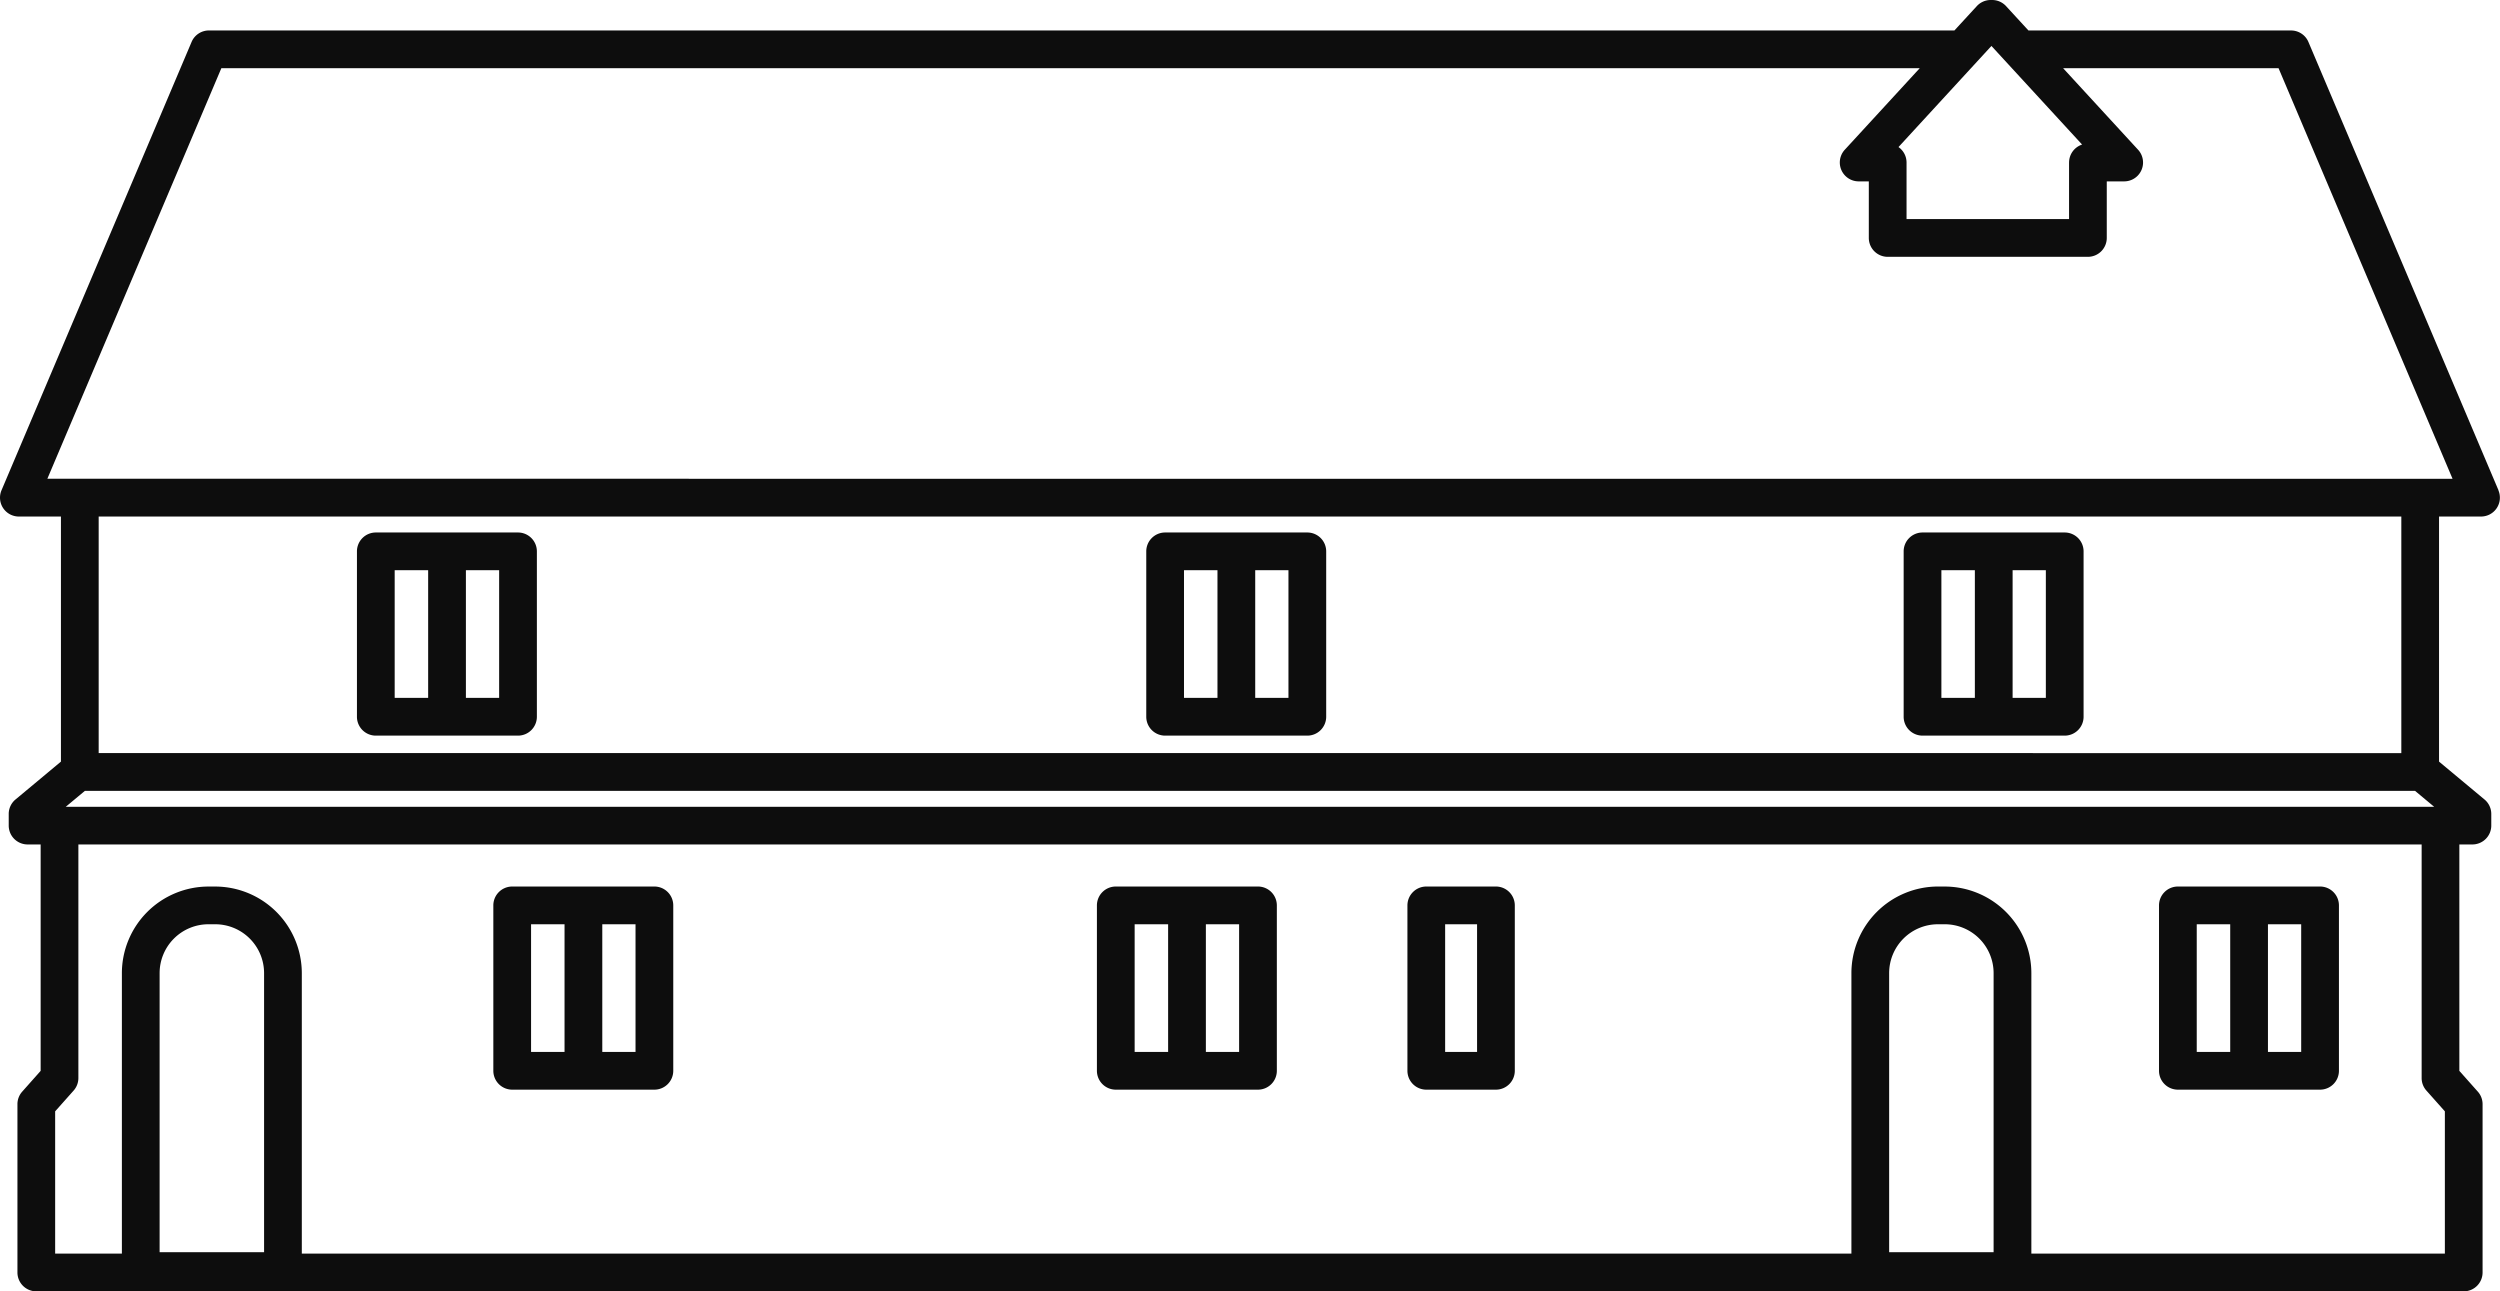 <svg xmlns="http://www.w3.org/2000/svg" width="127.87" height="66.05" viewBox="0 0 127.87 66.05">
  <g id="Group_1878" data-name="Group 1878" transform="translate(0)">
    <g id="Group_1901" data-name="Group 1901">
      <path id="Path_11946" data-name="Path 11946" d="M178.24,305.5h-7.273a.966.966,0,0,0-.965.965v8.46a.966.966,0,0,0,.965.965h7.273a.966.966,0,0,0,.965-.965v-8.46a.966.966,0,0,0-.965-.965m-.965,8.46h-1.7V307.43h1.7Zm-3.631,0h-1.712V307.43h1.712Z" transform="translate(-144.769 -260.156)" fill="#0d0d0d"/>
      <path id="Path_11947" data-name="Path 11947" d="M386.24,305.5h-7.273a.966.966,0,0,0-.965.965v8.46a.966.966,0,0,0,.965.965h7.273a.966.966,0,0,0,.965-.965v-8.46a.966.966,0,0,0-.965-.965m-.965,8.46h-1.7V307.43h1.7Zm-3.631,0h-1.712V307.43h1.712Z" transform="translate(-321.897 -260.156)" fill="#0d0d0d"/>
      <path id="Path_11948" data-name="Path 11948" d="M489.529,305.5h-3.562a.966.966,0,0,0-.965.965v8.46a.966.966,0,0,0,.965.965h3.562a.966.966,0,0,0,.965-.965v-8.46a.966.966,0,0,0-.965-.965m-.965,8.46h-1.633V307.43h1.633Z" transform="translate(-413.015 -260.156)" fill="#0d0d0d"/>
      <path id="Path_11949" data-name="Path 11949" d="M744.967,315.89h7.273a.966.966,0,0,0,.965-.965v-8.46a.966.966,0,0,0-.965-.965h-7.273a.966.966,0,0,0-.965.965v8.46a.966.966,0,0,0,.965.965m.965-8.46h1.712v6.531h-1.712Zm3.642,0h1.7v6.531h-1.7Z" transform="translate(-633.573 -260.156)" fill="#0d0d0d"/>
      <path id="Path_11950" data-name="Path 11950" d="M664.24,183.5h-7.273a.966.966,0,0,0-.965.965v8.46a.966.966,0,0,0,.965.965h7.273a.966.966,0,0,0,.965-.965v-8.46a.966.966,0,0,0-.965-.965m-.965,8.46h-1.7V185.43h1.7Zm-3.631,0h-1.712V185.43h1.712Z" transform="translate(-558.634 -156.264)" fill="#0d0d0d"/>
      <path id="Path_11951" data-name="Path 11951" d="M403.24,183.5h-7.273a.966.966,0,0,0-.965.965v8.46a.966.966,0,0,0,.965.965h7.273a.966.966,0,0,0,.965-.965v-8.46a.966.966,0,0,0-.965-.965m-.965,8.46h-1.7V185.43h1.7Zm-3.631,0h-1.712V185.43h1.712Z" transform="translate(-336.373 -156.264)" fill="#0d0d0d"/>
      <path id="Path_11952" data-name="Path 11952" d="M131.24,183.5h-7.273a.966.966,0,0,0-.965.965v8.46a.966.966,0,0,0,.965.965h7.273a.966.966,0,0,0,.965-.965v-8.46a.966.966,0,0,0-.965-.965m-.965,8.46h-1.7V185.43h1.7Zm-3.631,0h-1.712V185.43h1.712Z" transform="translate(-104.745 -156.264)" fill="#0d0d0d"/>
      <path id="Path_11953" data-name="Path 11953" d="M127.793,25.078,118.071,2.147a.964.964,0,0,0-.888-.588H103.751L102.605.312a.968.968,0,0,0-.71-.312h-.074a.968.968,0,0,0-.71.312L99.965,1.558H10.687a.963.963,0,0,0-.888.588L.077,25.078A.965.965,0,0,0,.965,26.42H3.117V38.955L.793,40.892a.962.962,0,0,0-.347.741v.594a.966.966,0,0,0,.965.965h.668V54.773l-.943,1.062a.963.963,0,0,0-.244.641v8.609a.966.966,0,0,0,.965.965H126.014a.966.966,0,0,0,.965-.965V56.476a.964.964,0,0,0-.244-.641l-.944-1.062V43.192h.668a.966.966,0,0,0,.965-.965v-.594a.962.962,0,0,0-.347-.741l-2.325-1.937V26.42H126.9a.965.965,0,0,0,.888-1.341M99.469,45.344h-.343a4.435,4.435,0,0,0-4.43,4.429V64.12H15.437V49.774a4.435,4.435,0,0,0-4.43-4.429h-.343a4.435,4.435,0,0,0-4.43,4.429V64.12H2.821V56.843l.944-1.062a.964.964,0,0,0,.244-.641V43.192H123.862V55.14a.963.963,0,0,0,.244.641l.944,1.062V64.12H103.9V49.774a4.435,4.435,0,0,0-4.43-4.429M8.164,49.774a2.5,2.5,0,0,1,2.5-2.5h.343a2.5,2.5,0,0,1,2.5,2.5V64.046H8.164Zm88.462,0a2.5,2.5,0,0,1,2.5-2.5h.343a2.5,2.5,0,0,1,2.5,2.5V64.046H96.626ZM5.047,38.517V26.42H122.823v12.1m.7,1.93.98.816H3.363l.98-.816M105.828,8.312v2.894H97.516V8.312a.964.964,0,0,0-.412-.79l4.754-5.172,4.637,5.044a.967.967,0,0,0-.666.918M94.357,7.659a.965.965,0,0,0,.71,1.618h.519v2.894a.966.966,0,0,0,.965.965h10.241a.966.966,0,0,0,.965-.965V9.277h.891a.965.965,0,0,0,.71-1.618l-3.834-4.171h11.019l8.9,21H2.422l8.9-21H98.191Z" transform="translate(0)" fill="#0d0d0d"/>
    </g>
  </g>
</svg>
